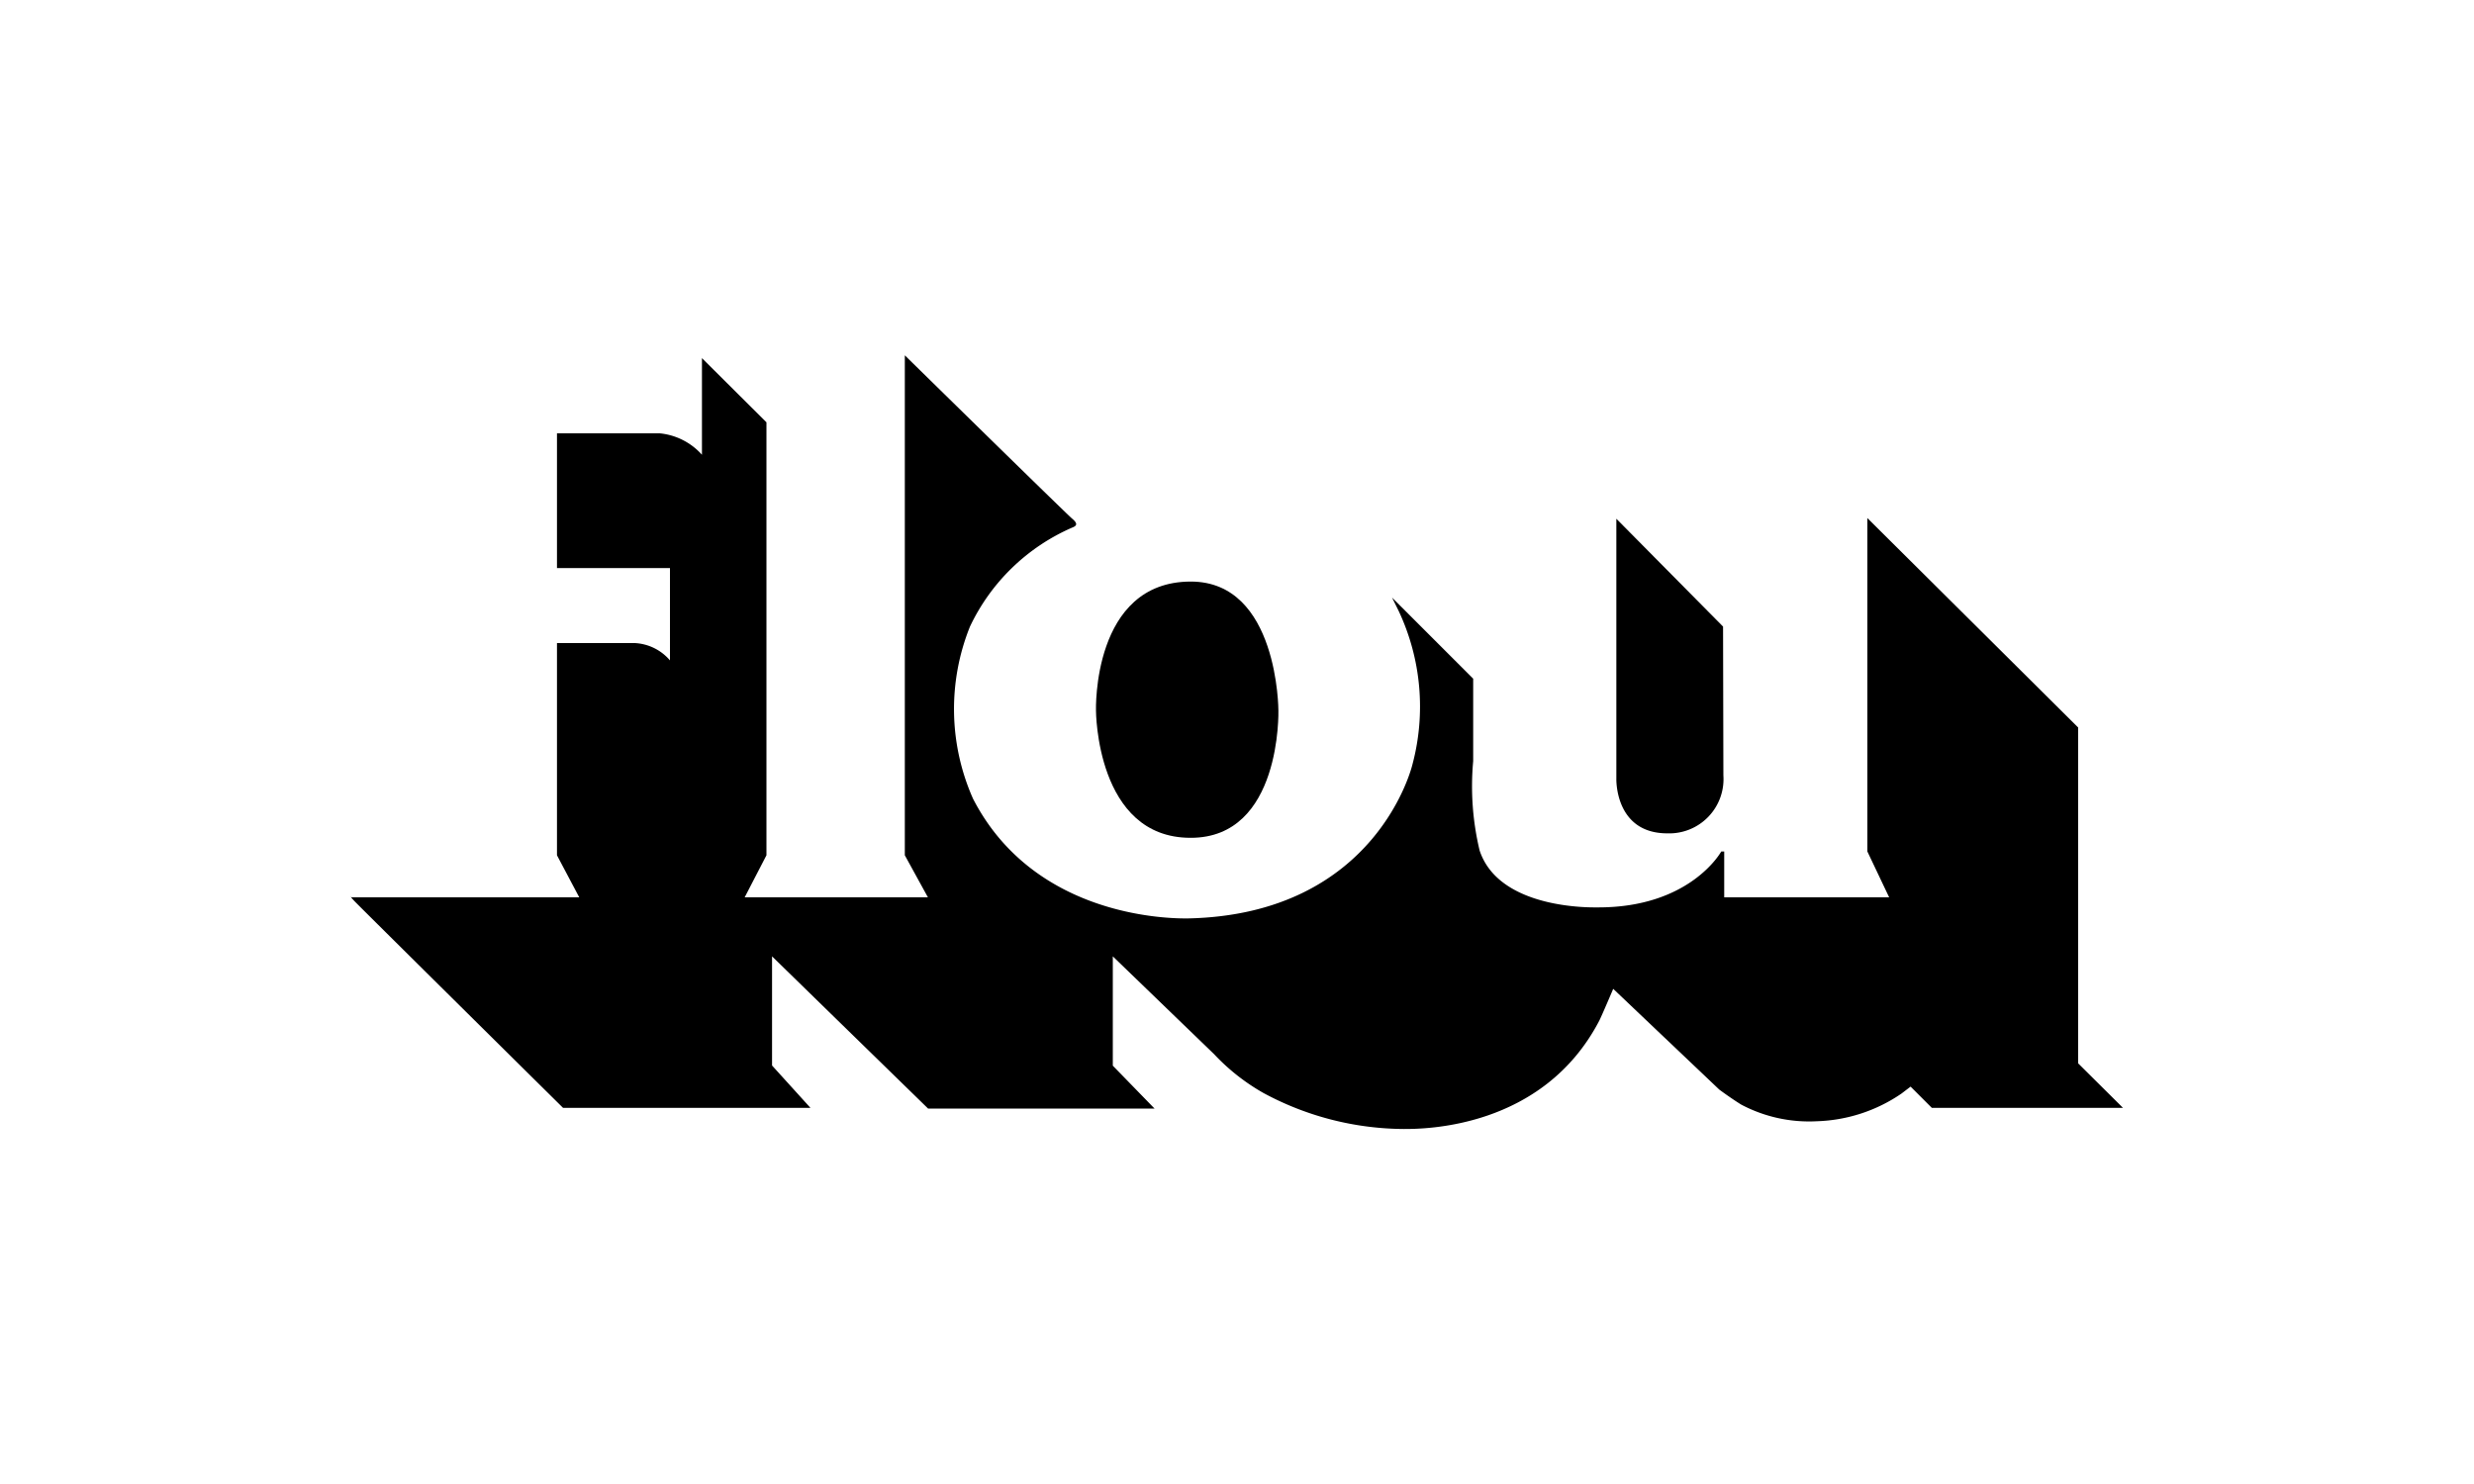 <svg id="Layer_1" data-name="Layer 1" xmlns="http://www.w3.org/2000/svg" viewBox="0 0 150 90"><path d="M117.13,67.19l11.59,0L126,64.49V44.12l-12.78-12.7V51.64l1.32,2.78h-10V51.64h-.18s-1.87,3.42-7.52,3.39c-.26,0-5.94.15-7.13-3.45a16.75,16.75,0,0,1-.39-5.42v-5L84.4,36.24l.41.83a13.63,13.63,0,0,1,.83,9.28S83.52,55.47,72,55.7c-.73,0-9.2.11-13-7.25A13.4,13.4,0,0,1,58.81,38,12.27,12.27,0,0,1,65,32c.29-.11.37-.24,0-.55s-10.14-9.9-10.14-9.9V51.87l1.4,2.55H45.15l1.32-2.55V25.61l-3.91-3.89v5.86A3.94,3.94,0,0,0,40,26.28H33.77v8.17h6.85v5.6A3,3,0,0,0,38.49,39H33.77V51.87l1.35,2.55H21.33s-.2-.15.18.25S34.14,67.19,34.14,67.19h15l-2.33-2.57V58l9.46,9.23H70l-2.53-2.6V58l6.14,5.93a12.58,12.58,0,0,0,3,2.36,18.1,18.1,0,0,0,8.5,2.18c1.2,0,8.42,0,11.85-6.56.15-.29.85-1.94.85-1.94l6.43,6.11s.7.52,1.33.91A8.8,8.8,0,0,0,110.16,68a9.59,9.59,0,0,0,5.13-1.68l.55-.42Z"/><path d="M66.45,43.09s-.24-7.82,5.75-7.82c5.31,0,5.31,7.82,5.31,7.82s.21,7.74-5.33,7.72c-5.73,0-5.73-7.72-5.73-7.72"/><path d="M104.47,38,98,31.46V47.22s-.11,3.32,3.09,3.32a3.29,3.29,0,0,0,3.4-3.51Z"/></svg>